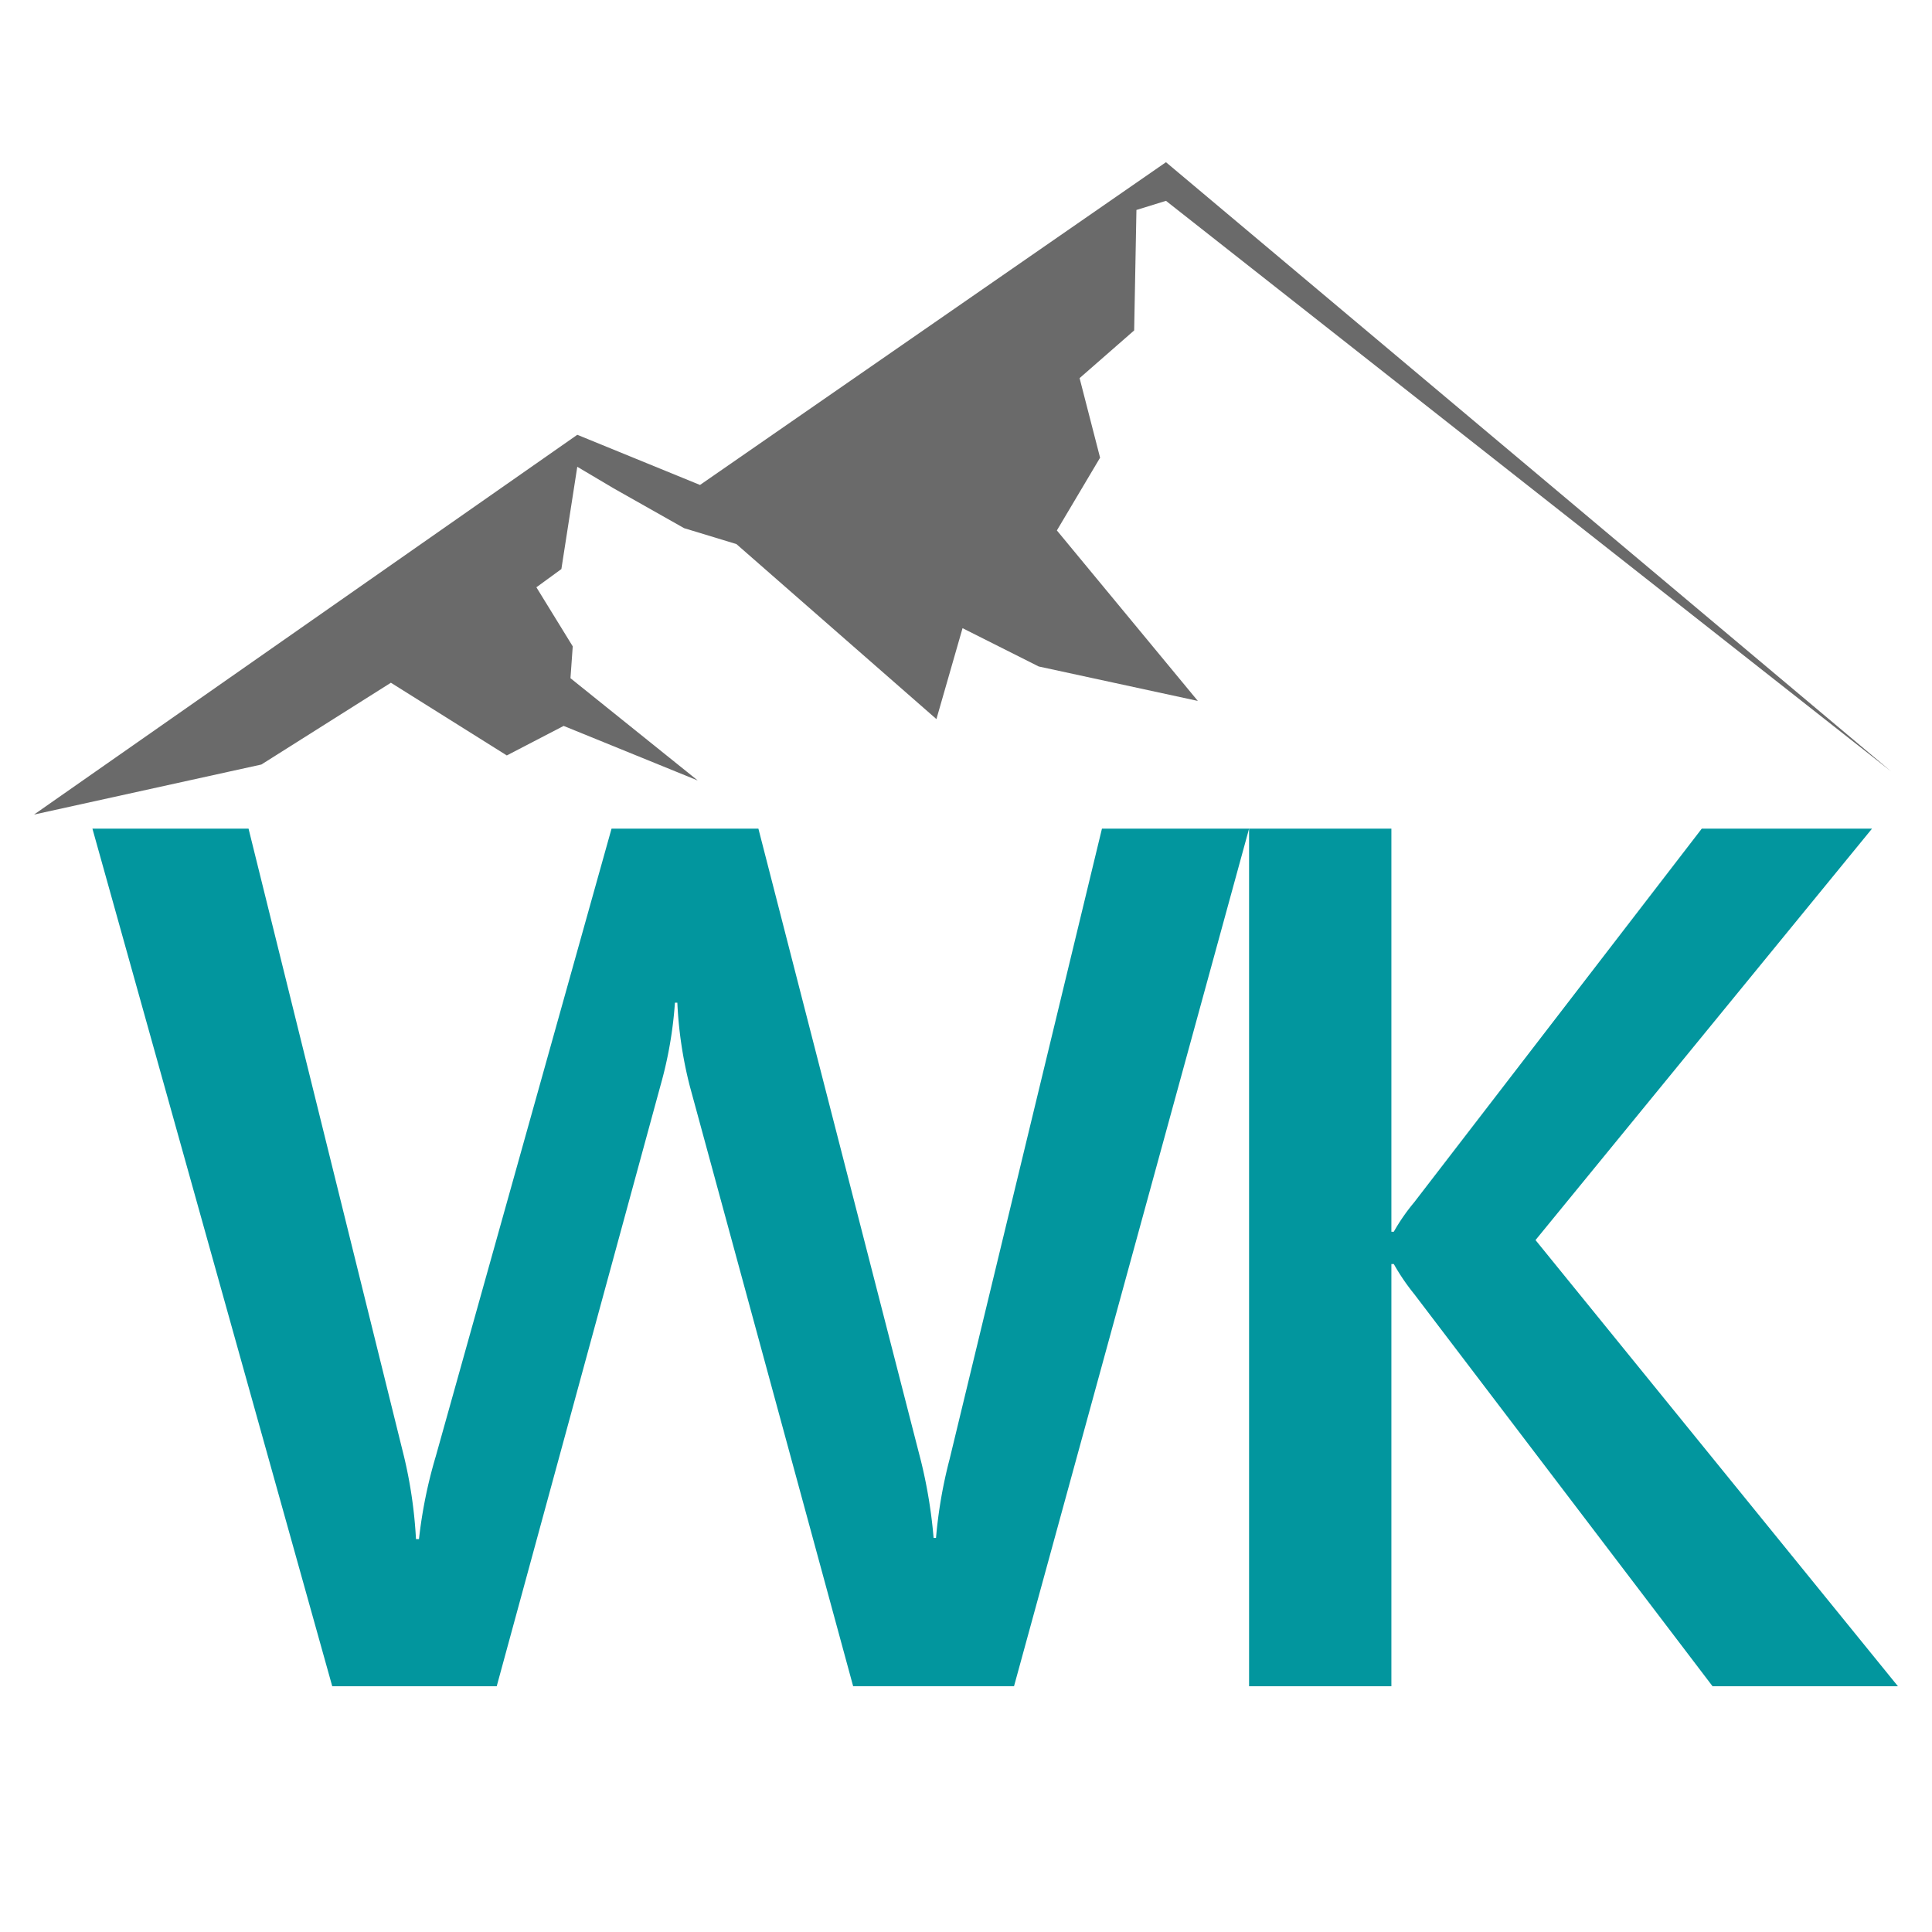 <?xml version="1.0" encoding="UTF-8"?> <svg xmlns="http://www.w3.org/2000/svg" id="Layer_1" data-name="Layer 1" viewBox="0 0 425.2 425.2"> <defs> <style>.cls-1{fill:#6a6a6a;}.cls-2{fill:#02969e;}</style> </defs> <polygon class="cls-1" points="7.49 179.27 127.05 95.69 154.06 106.73 256.61 35.7 416.19 169.76 256.61 44.2 250.11 46.21 249.61 72.72 237.6 83.22 242.11 100.73 232.6 116.74 263.62 154.26 228.6 146.68 211.84 138.25 206.09 158.26 162.07 119.74 150.56 116.24 135.06 107.48 127.05 102.73 123.55 125.24 118.05 129.25 126.05 142.25 125.55 149.26 153.56 171.77 124.05 159.76 111.54 166.26 86.03 150.26 57.52 168.26 7.49 179.27"></polygon> <path class="cls-2" d="M209,321.1a103.3,103.3,0,0,0-3,17.37h-.53a109.43,109.43,0,0,0-2.76-16.85l-35.8-139.25H134.59l-38.7,138.2a103.57,103.57,0,0,0-3.68,18.16h-.66a101,101,0,0,0-2.63-18.16L54.7,182.37H20.34L73.12,371.11h36.2l36.06-132.27a89.39,89.39,0,0,0,3.16-18.17h.53a90.36,90.36,0,0,0,2.76,18.43l35.93,132h35.41L274.9,182.37H242.52Z"></path> <path class="cls-2" d="M337.94,272.92,412,182.37H374.53l-63.31,82.26a43.22,43.22,0,0,0-4.47,6.45h-.53V182.37H274.9V371.11h31.32V278.19h.53a47.16,47.16,0,0,0,4.47,6.58l65.68,86.34h40.8Z"></path> </svg> 